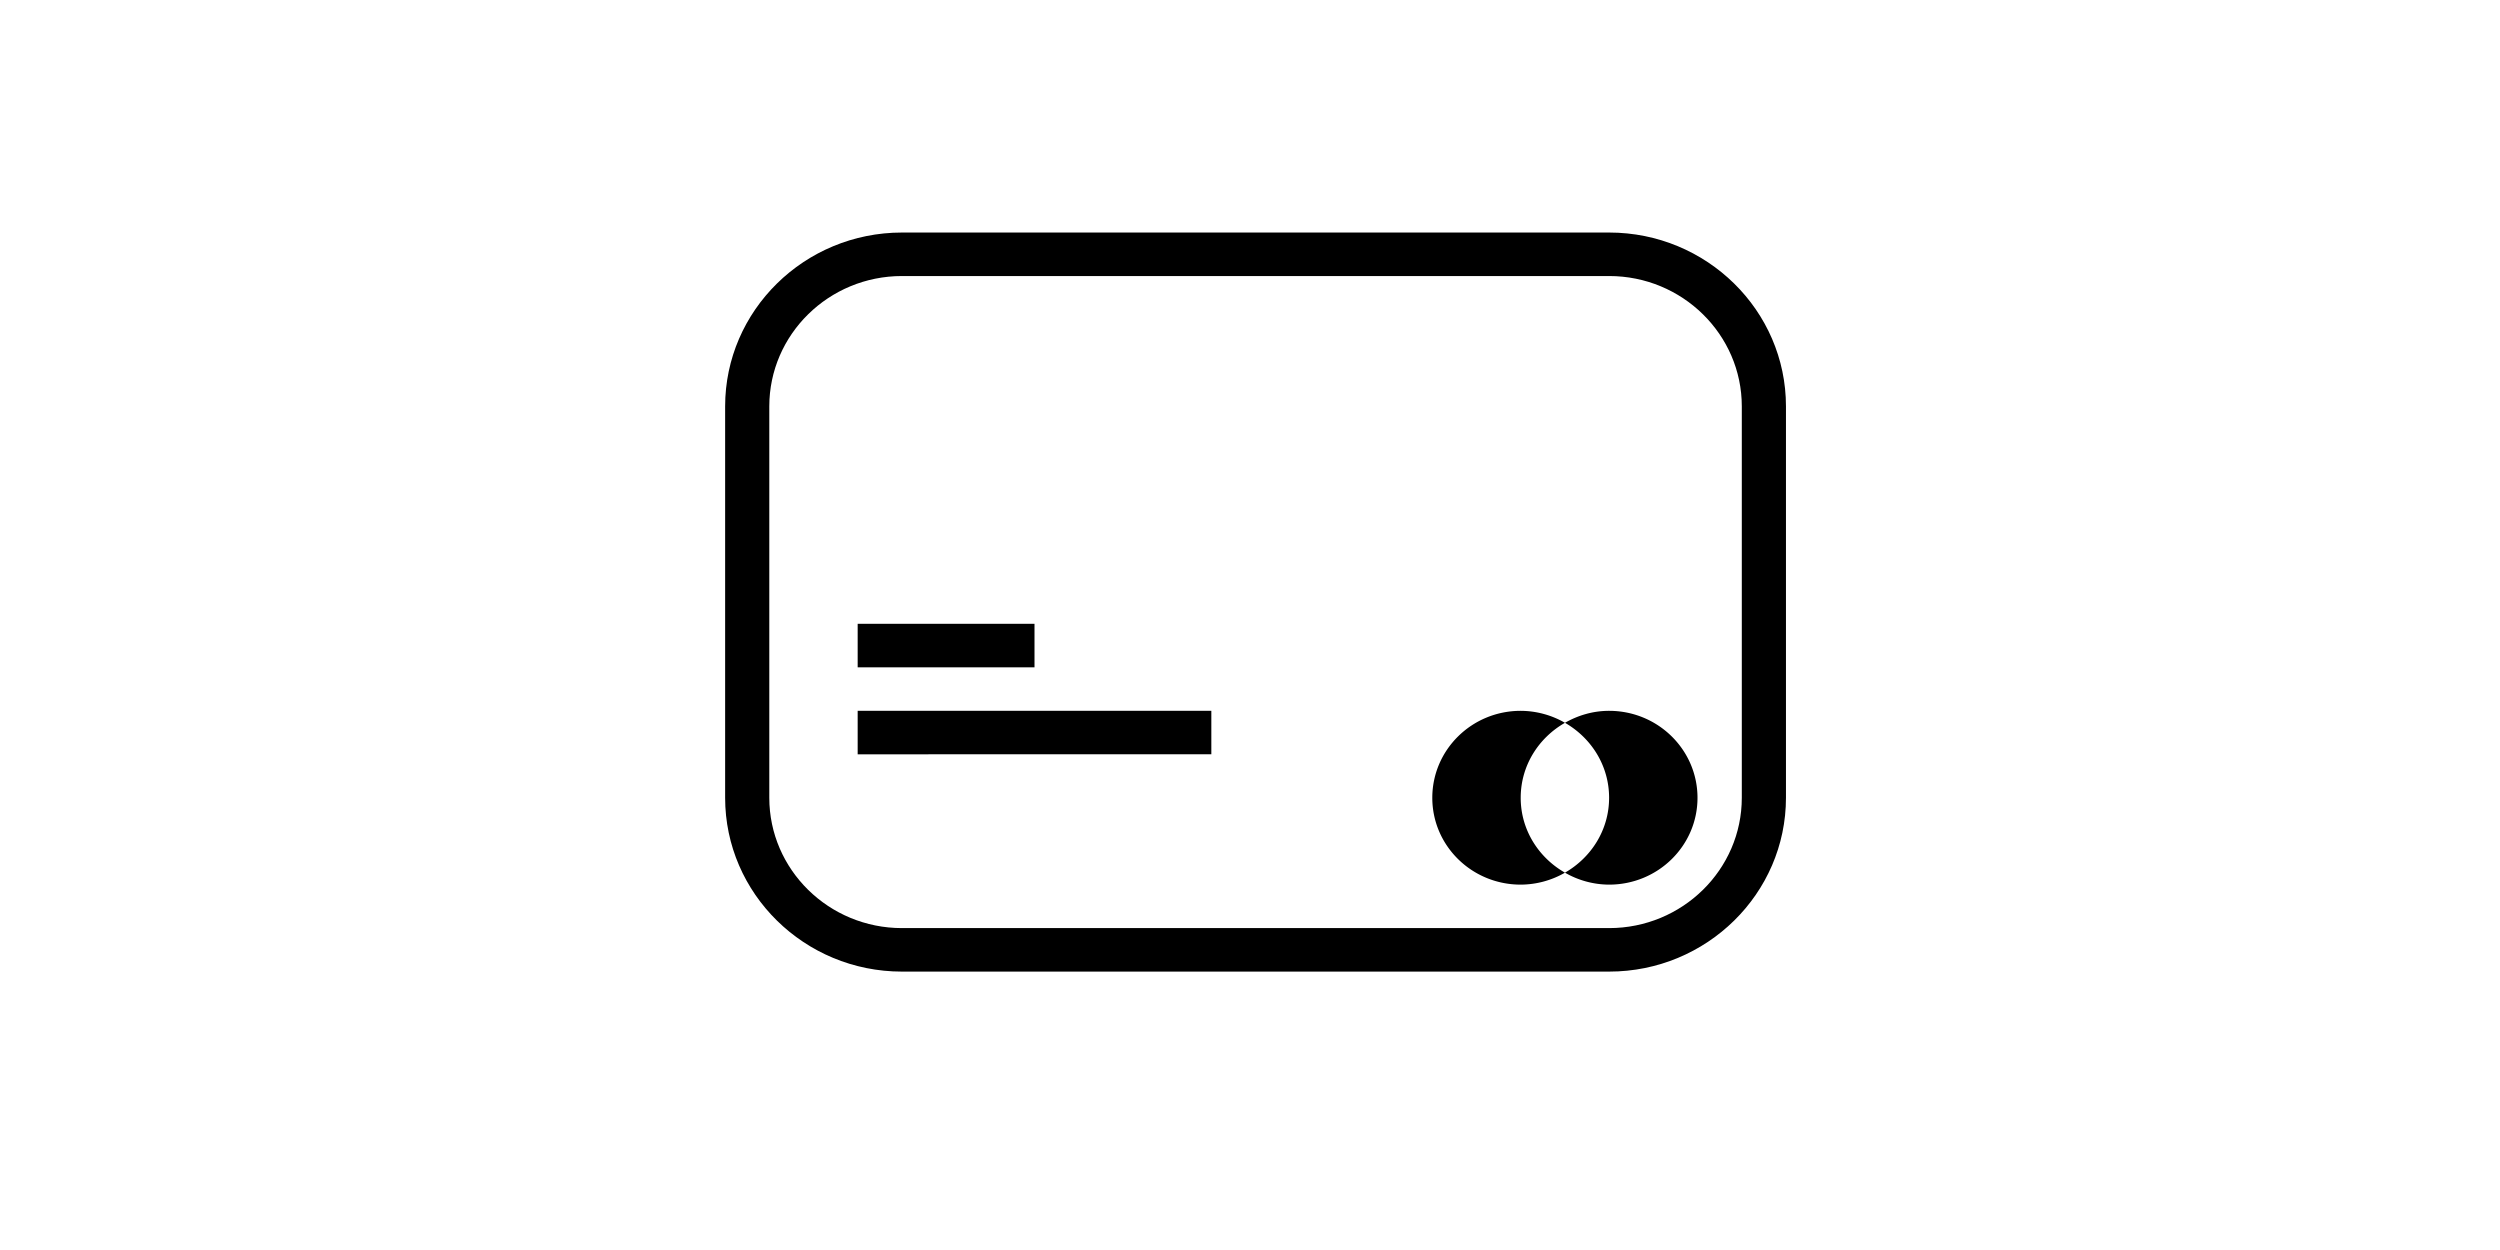 <svg xmlns="http://www.w3.org/2000/svg" width="100" zoomAndPan="magnify" viewBox="0 0 75 37.5" height="50" preserveAspectRatio="xMidYMid meet" xmlns:v="https://vecta.io/nano"><defs><clipPath id="A"><path d="M21.754 6h31.824v23.309H21.754zm0 0" clip-rule="nonzero"/></clipPath></defs><g clip-path="url(#A)"><path d="M48.273 29.148H27.059c-2.926 0-5.305-2.34-5.305-5.215V12.191c0-2.875 2.379-5.215 5.305-5.215h21.215c2.926 0 5.305 2.34 5.305 5.215v11.742c0 2.875-2.379 5.215-5.305 5.215zM27.059 8.281c-2.195 0-3.98 1.754-3.98 3.91v11.742c0 2.156 1.785 3.91 3.98 3.91h21.215c2.195 0 3.98-1.754 3.98-3.91V12.191c0-2.156-1.785-3.91-3.98-3.91zm0 0"/></g><path d="M25.73 18.715h5.305v1.305H25.73zm0 2.609h10.61v1.305H25.73zm19.891 2.61c0-.965.535-1.797 1.328-2.25a2.68 2.68 0 0 0-1.328-.359c-1.465 0-2.652 1.168-2.652 2.609s1.188 2.605 2.652 2.605a2.68 2.68 0 0 0 1.328-.359c-.793-.453-1.328-1.285-1.328-2.246zm2.652 0c0-.965-.535-1.797-1.324-2.25.391-.223.84-.359 1.324-.359 1.465 0 2.652 1.168 2.652 2.609s-1.187 2.605-2.652 2.605a2.67 2.67 0 0 1-1.324-.359c.789-.453 1.324-1.285 1.324-2.246zm0 0"/></svg>